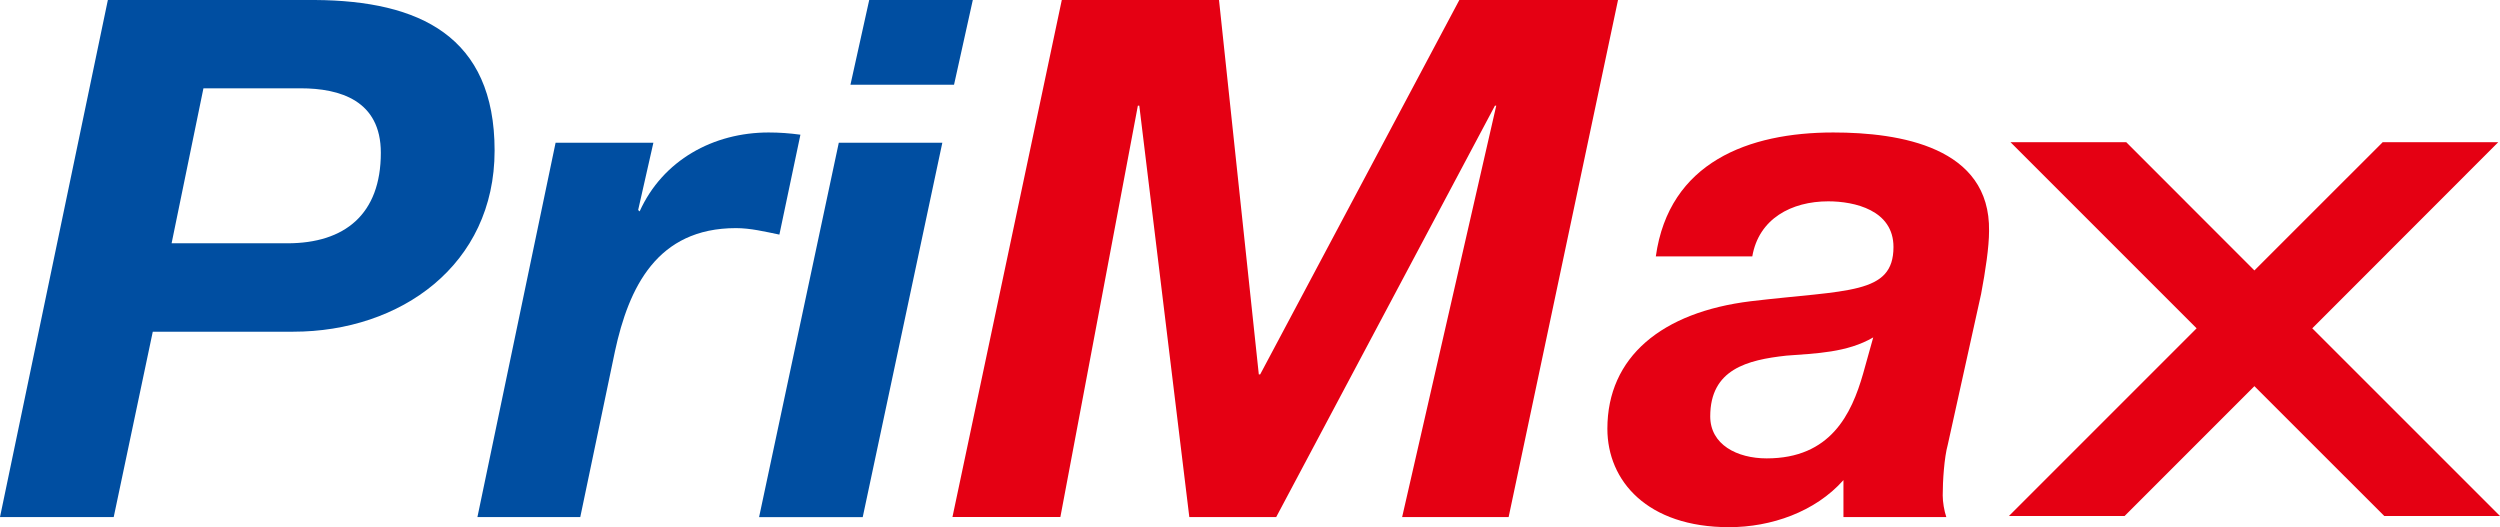 <?xml version="1.0" encoding="utf-8"?>
<!-- Generator: Adobe Illustrator 16.0.0, SVG Export Plug-In . SVG Version: 6.00 Build 0)  -->
<!DOCTYPE svg PUBLIC "-//W3C//DTD SVG 1.1//EN" "http://www.w3.org/Graphics/SVG/1.1/DTD/svg11.dtd">
<svg version="1.1" id="レイヤー_1" xmlns="http://www.w3.org/2000/svg" xmlns:xlink="http://www.w3.org/1999/xlink" x="0px"
	 y="0px" width="47.422px" height="10px" viewBox="18.969 4 47.422 10" enable-background="new 18.969 4 47.422 10"
	 xml:space="preserve">
<g>
	<path fill="#004EA1" d="M21.015,4h3.929c1.979,0.013,3.407,0.686,3.407,2.856c0,2.172-1.786,3.436-3.819,3.436h-2.665l-0.741,3.516
		h-2.157L21.015,4z M22.224,8.615h2.197c1.087,0,1.772-0.549,1.772-1.717c0-0.989-0.769-1.223-1.524-1.223h-1.841L22.224,8.615z"/>
	<path fill="#004EA1" d="M29.508,6.707h1.855l-0.289,1.277l0.028,0.026c0.44-0.974,1.401-1.497,2.446-1.497
		c0.205,0,0.397,0.014,0.604,0.042L33.753,8.45c-0.274-0.056-0.55-0.123-0.823-0.123c-1.499,0-2.034,1.125-2.296,2.336l-0.658,3.145
		h-1.951L29.508,6.707z"/>
	<path fill="#004EA1" d="M34.88,6.707h1.964l-1.51,7.102h-1.966L34.88,6.707z M37.066,5.607h-1.965L35.457,4h1.965L37.066,5.607z"/>
	<path fill="#E50013" d="M39.11,4h2.982l0.755,7.102h0.026L46.651,4h3.01l-2.075,9.808h-2.02l1.785-7.803h-0.025l-4.149,7.803
		h-1.648L40.58,6.004h-0.027l-1.47,7.803h-2.047L39.11,4z"/>
	<path fill="#E50013" d="M50.378,8.863c0.25-1.787,1.762-2.35,3.366-2.35c1.266,0,2.981,0.276,2.955,1.869
		c0,0.302-0.068,0.755-0.151,1.195l-0.632,2.858c-0.068,0.246-0.096,0.687-0.096,0.962c0,0.124,0.027,0.289,0.068,0.411h-1.951
		v-0.701C53.401,13.711,52.563,14,51.768,14c-1.552,0-2.309-0.878-2.309-1.867c0-1.361,1.031-2.212,2.72-2.419
		c1.842-0.219,2.707-0.122,2.707-1.029c0-0.701-0.742-0.866-1.237-0.866c-0.699,0-1.318,0.33-1.441,1.044H50.378z M54.502,10.4
		c-0.496,0.29-1.087,0.303-1.648,0.346c-0.742,0.081-1.444,0.259-1.444,1.152c0,0.536,0.509,0.797,1.071,0.797
		c1.211,0,1.608-0.837,1.829-1.607L54.502,10.4z"/>
	<polygon fill="#E50013" points="57.076,13.788 59.27,13.788 61.732,11.325 64.196,13.788 66.391,13.788 62.83,10.228 66.358,6.697 
		64.166,6.697 61.732,9.13 59.301,6.697 57.105,6.697 60.636,10.228 	"/>
</g>
</svg>
